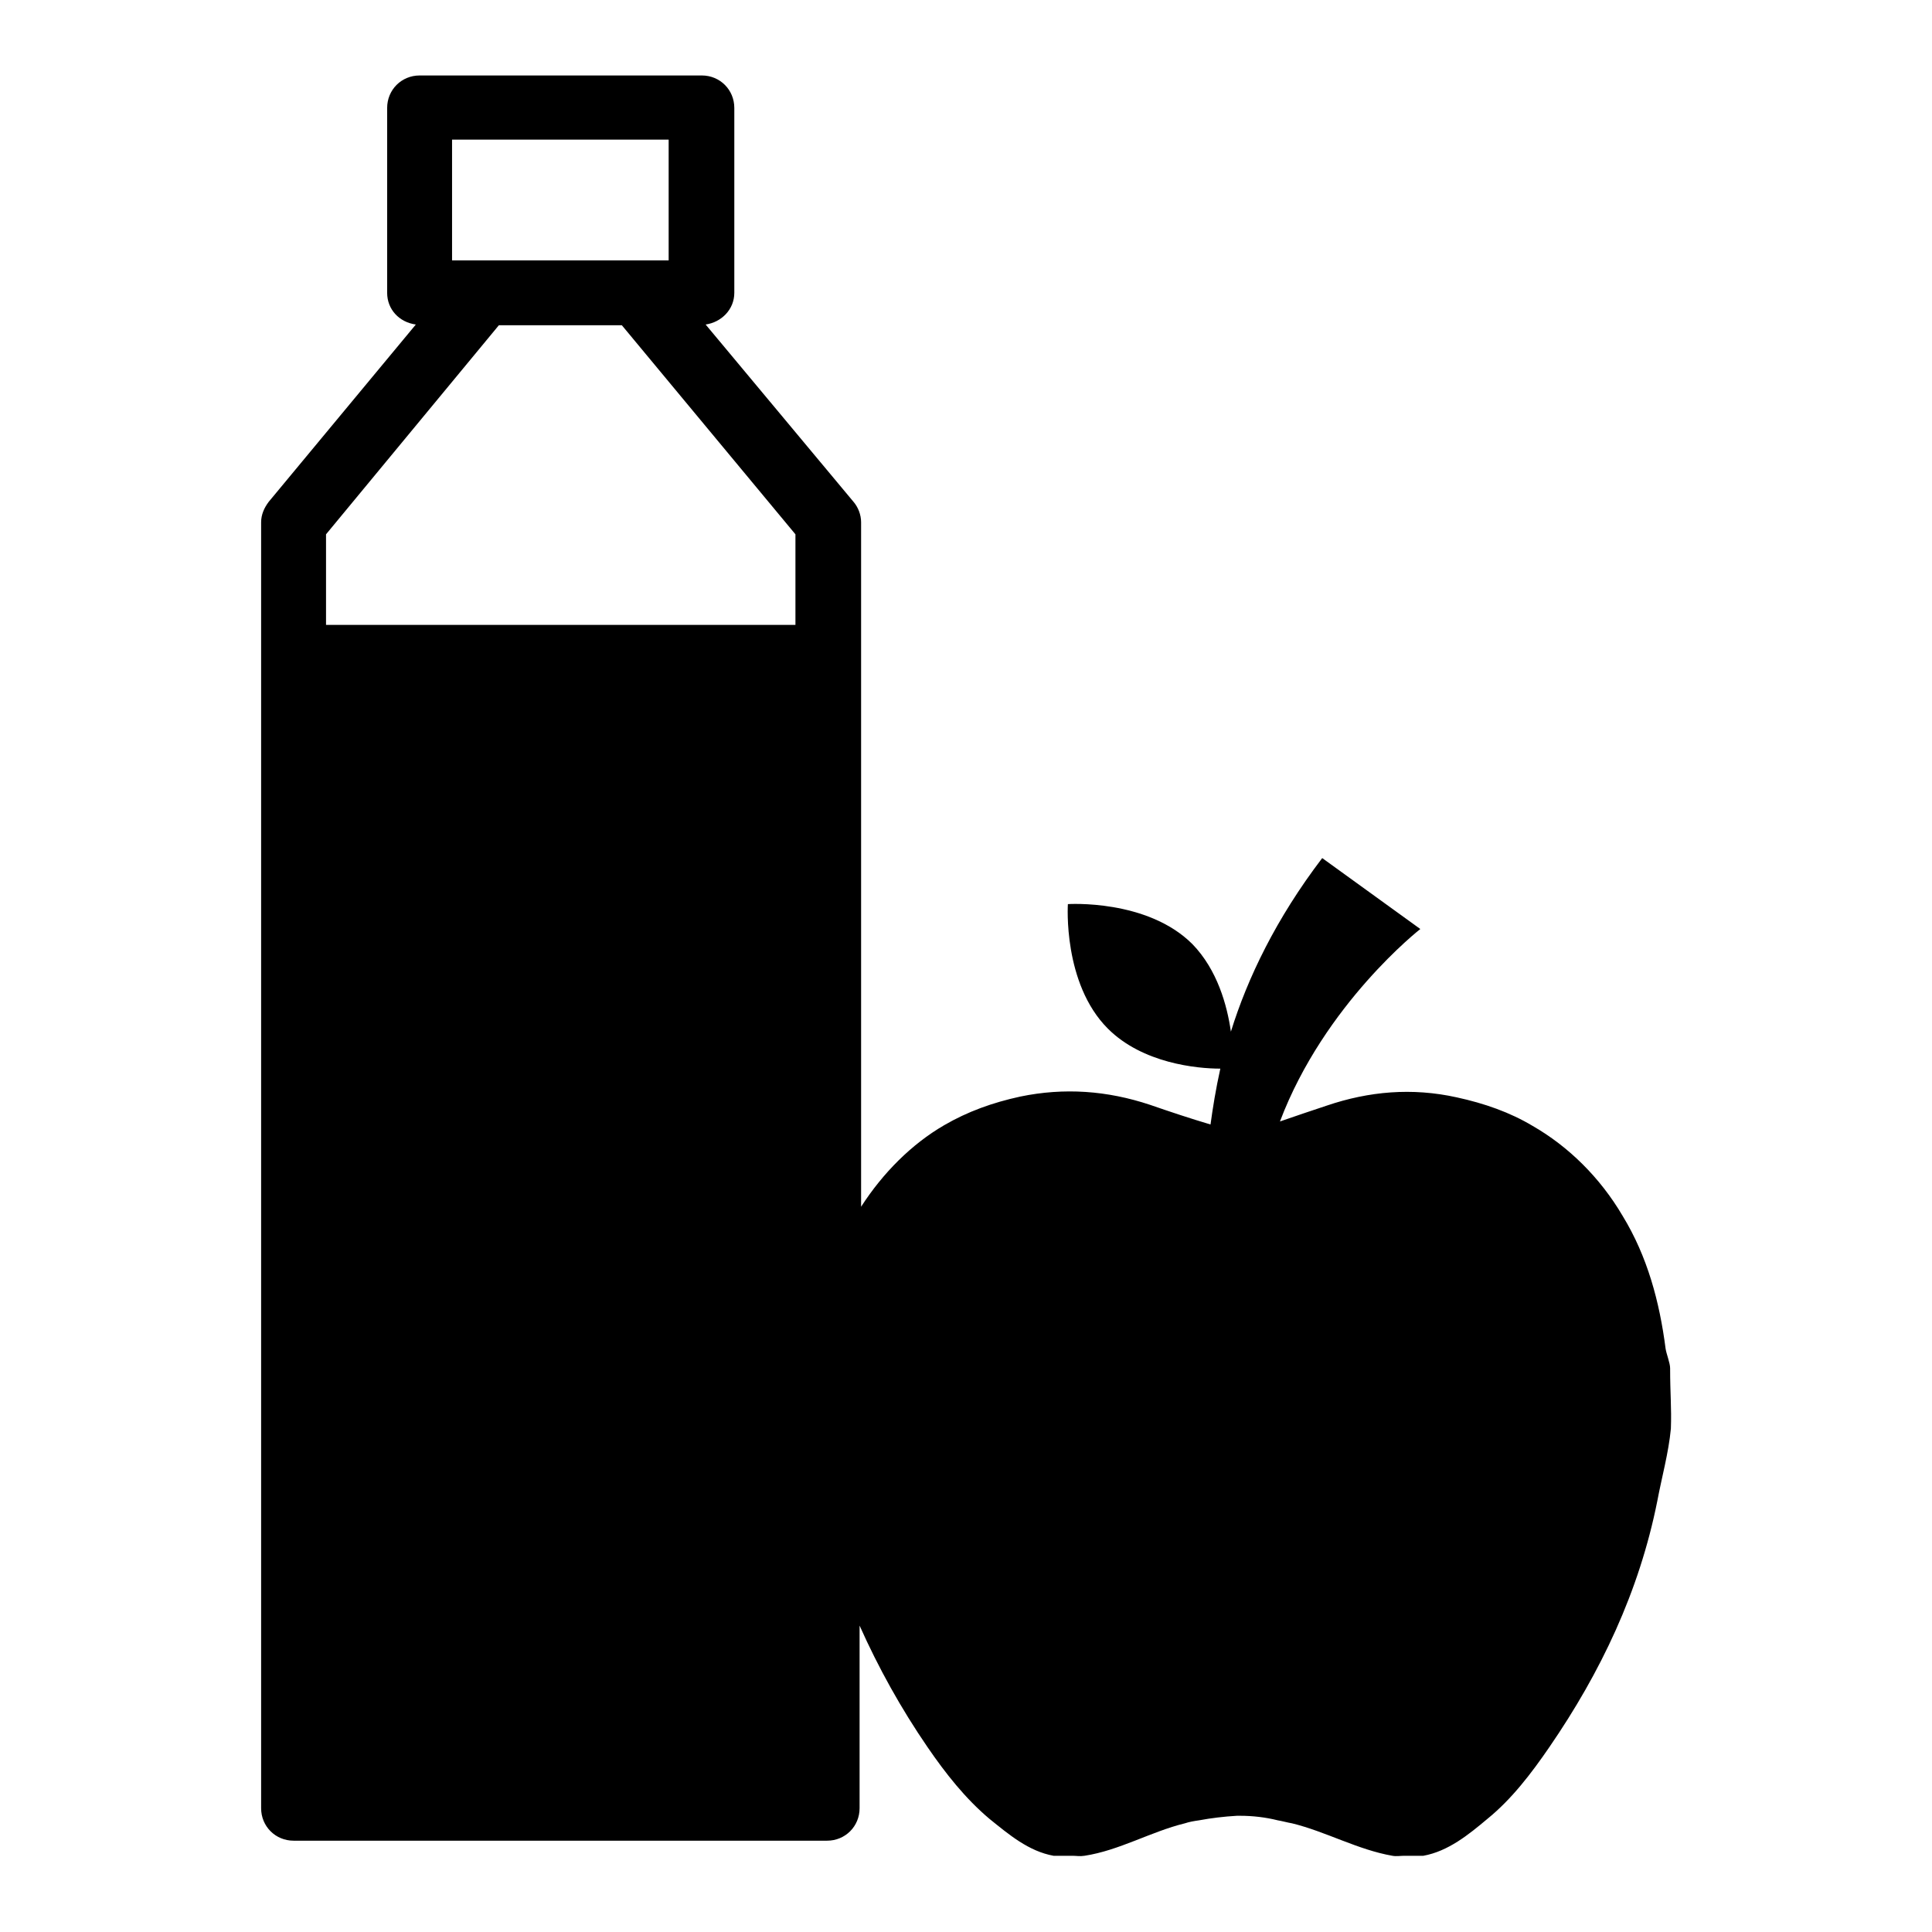<?xml version="1.0" encoding="utf-8"?>
<!-- Svg Vector Icons : http://www.onlinewebfonts.com/icon -->
<!DOCTYPE svg PUBLIC "-//W3C//DTD SVG 1.1//EN" "http://www.w3.org/Graphics/SVG/1.1/DTD/svg11.dtd">
<svg version="1.1" xmlns="http://www.w3.org/2000/svg" xmlns:xlink="http://www.w3.org/1999/xlink" x="0px" y="0px" viewBox="0 0 256 256" enable-background="new 0 0 256 256" xml:space="preserve">
<g><g><g><path fill="#000000" d="M221.3,181.3c0-0.7-0.5-1.9-0.6-2.6c-0.8-6.2-2.4-12.2-5.7-17.6c-3-5.1-7.2-9.2-11.9-11.9c-3-1.8-6.4-3-10.1-3.8c-5.9-1.3-11.6-0.8-17.2,1.1c-2.1,0.7-4.2,1.4-6.2,2.1c5.9-15.6,18.6-25.5,18.6-25.5l-13-9.4c-6.1,8-9.9,15.9-12.1,23c-0.5-3.5-1.8-8.2-5.1-11.6c-6-6-16.5-5.3-16.5-5.3s-0.7,10.5,5.3,16.5c4.6,4.6,11.8,5.3,14.9,5.3c-0.6,2.7-1,5.2-1.3,7.4c-2.7-0.8-5.4-1.7-8-2.6c-5.7-1.9-11.4-2.3-17.2-1.1c-3.7,0.8-7,2-10.1,3.8c-4.3,2.5-8.1,6.3-11,10.8V69.2c0-1-0.4-2-1-2.7L93.5,43c2.1-0.3,3.8-2,3.8-4.2V14.3c0-2.4-1.9-4.3-4.3-4.3H55.6c-2.4,0-4.3,1.9-4.3,4.3v24.5c0,2.2,1.6,3.9,3.8,4.2L35.6,66.5c-0.6,0.8-1,1.7-1,2.7v170.4c0,2.4,1.9,4.3,4.3,4.3h70.7c2.4,0,4.3-1.9,4.3-4.3v-24.2c2.5,5.6,5.5,11,9,16.1c2.4,3.5,5,6.8,8.2,9.5c2.6,2.1,5.2,4.3,8.5,4.9c0.4,0,0.7,0,1.2,0c0.4,0,0.9,0,1.3,0c0.5,0,1,0.1,1.6,0c4.6-0.7,8.8-3.2,13.3-4.3c0.6-0.2,1.2-0.3,1.9-0.4c1.6-0.3,3.3-0.5,5-0.6c0.1,0,0.1,0,0.2,0s0.1,0,0.2,0c1.7,0,3.4,0.2,5,0.6c0.6,0.1,1.3,0.3,1.9,0.4c4.5,1.1,8.7,3.5,13.3,4.3c0.5,0.1,1.1,0,1.6,0c0.4,0,0.9,0,1.4,0c0.3,0,0.7,0,1.1,0c3.3-0.6,6-2.8,8.5-4.9c3.2-2.6,5.8-6,8.2-9.5c6.8-9.9,11.9-20.6,14.3-32.6c0.6-3.2,1.5-6.4,1.8-9.6C221.5,186.5,221.3,184.7,221.3,181.3z M59.9,18.5h28.7v16H59.9V18.5z M66.1,43.1h16.3l23,27.7v12H43.2v-12L66.1,43.1z"/></g><g></g><g></g><g></g><g></g><g></g><g></g><g></g><g></g><g></g><g></g><g></g><g></g><g></g><g></g><g></g></g></g>
</svg>